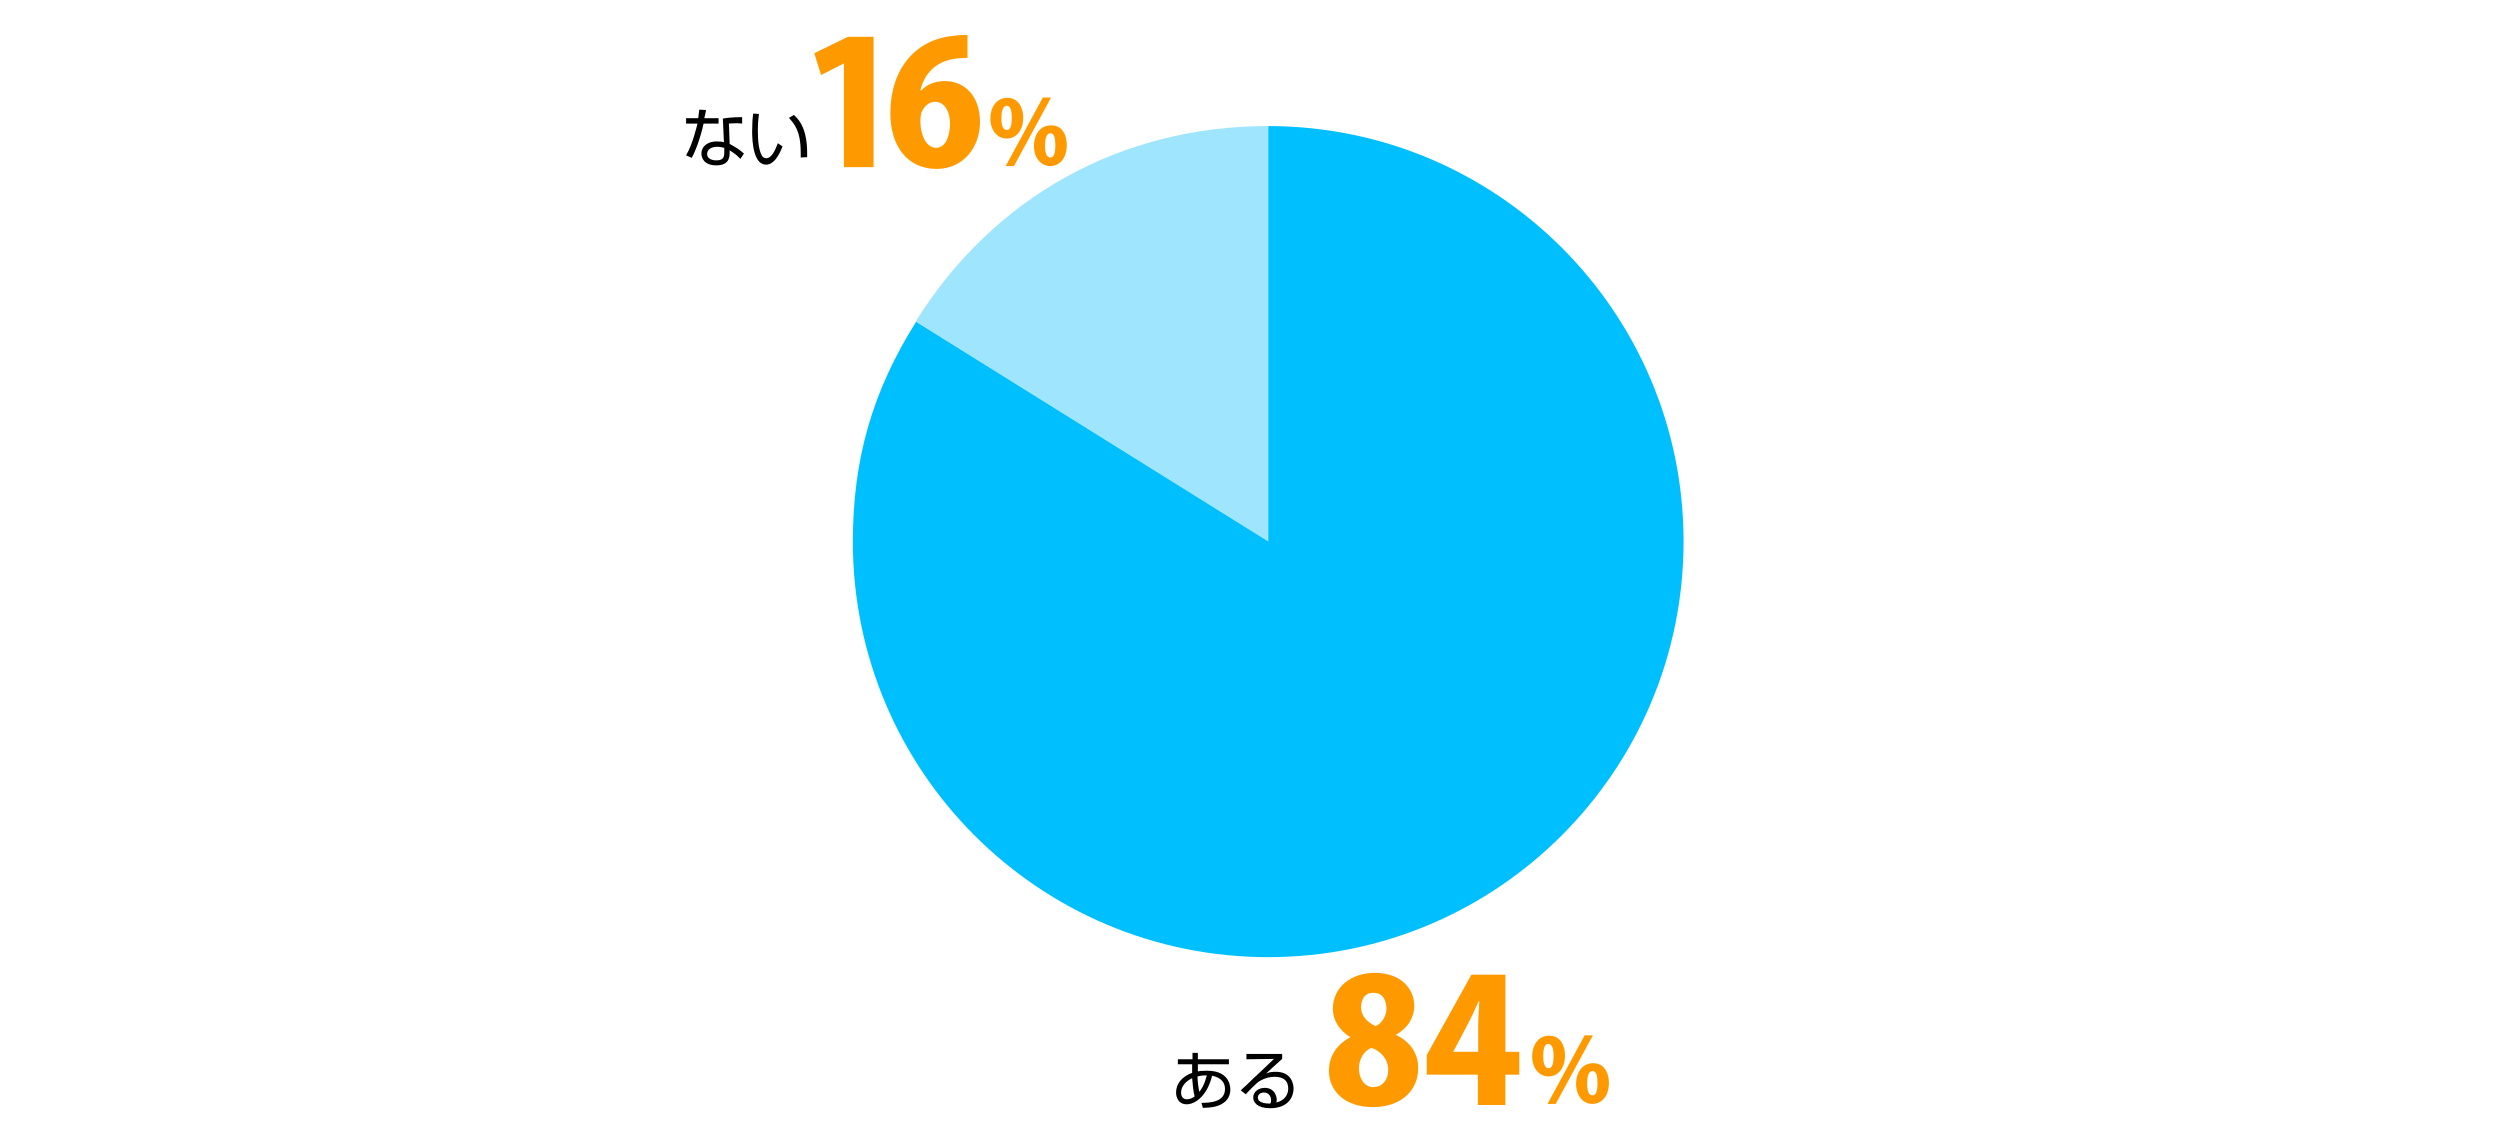 <?xml version="1.0" encoding="utf-8"?>
<!-- Generator: Adobe Illustrator 20.1.0, SVG Export Plug-In . SVG Version: 6.00 Build 0)  -->
<svg version="1.1" id="レイヤー_1" xmlns="http://www.w3.org/2000/svg" xmlns:xlink="http://www.w3.org/1999/xlink" x="0px"
	 y="0px" viewBox="0 0 700 321.5" style="enable-background:new 0 0 700 321.5;" xml:space="preserve">
<style type="text/css">
	.st0{fill-rule:evenodd;clip-rule:evenodd;fill:#9FE5FE;}
	.st1{fill-rule:evenodd;clip-rule:evenodd;fill:#00BFFF;}
	.st2{fill:#FF9900;}
</style>
<g>
	<g>
		<g>
			<g>
				<path class="st0" d="M355.1,151.6L256.4,90c21.8-34.9,57.5-54.7,98.6-54.7V151.6z"/>
			</g>
		</g>
		<g>
			<g>
				<path class="st1" d="M355.1,151.6V35.3c64.2,0,116.3,52.1,116.3,116.3S419.3,268,355.1,268s-116.3-52.1-116.3-116.3
					c0-23.1,5.4-42,17.7-61.6L355.1,151.6z"/>
			</g>
		</g>
	</g>
	<g>
		<g>
		</g>
		<g>
		</g>
	</g>
</g>
<g>
	<path class="st2" d="M378.1,290.4c-3.2-1.9-4.9-4.9-4.9-7.9c0-6.2,5.2-10.1,11.8-10.1c7.3,0,11,4.5,11,9.3c0,2.8-1.5,6-5.1,8v0.1
		c3.3,1.5,6.2,4.6,6.2,9.2c0,6.8-5.3,11-12.7,11c-8,0-12.3-4.7-12.3-10.1C372.1,295.4,374.6,292.3,378.1,290.4L378.1,290.4z
		 M388.7,299.6c0-3.1-2.2-5.4-4.7-6.2c-2.2,0.9-3.5,3.2-3.5,5.8c0,2.7,1.5,5.2,4.1,5.2C387.4,304.3,388.7,302,388.7,299.6z
		 M381.1,282.1c0,2.3,1.7,4.2,4.1,5.2c1.6-0.6,3-2.8,3-4.8c0-2.2-0.9-4.5-3.5-4.5C381.7,277.9,381.1,280.4,381.1,282.1z"/>
	<path class="st2" d="M421.5,309.4h-7.7v-8.5h-14.3v-5.5l12.5-22.5h9.5v21.6h3.9v6.4h-3.9V309.4z M406.9,294.5h7v-7.4
		c0-2.1,0.2-4.5,0.3-6.7H414c-1,2.2-1.9,4.3-3.1,6.5L406.9,294.5L406.9,294.5z"/>
	<path class="st2" d="M438.2,295.5c0,3.9-2.2,5.9-4.6,5.9c-2.8,0-4.6-2.5-4.6-5.6c0-3.1,1.7-5.8,4.7-5.8
		C436.9,289.9,438.2,292.8,438.2,295.5z M432.1,295.8c0,2,0.5,3.3,1.5,3.3c1,0,1.4-1.2,1.4-3.4c0-2-0.4-3.4-1.5-3.4
		C432.1,292.3,432.1,294.9,432.1,295.8z M435.6,309.1h-2.3l10.4-19.2h2.3L435.6,309.1z M450.5,303.2c0,3.9-2.2,5.9-4.6,5.9
		c-2.8,0-4.6-2.5-4.6-5.6c0-3.1,1.7-5.8,4.7-5.8C449.2,297.6,450.5,300.5,450.5,303.2z M444.4,303.5c0,2,0.5,3.2,1.5,3.2
		c1,0,1.4-1.2,1.4-3.4c0-2-0.3-3.4-1.4-3.4C445.2,300,444.4,300.4,444.4,303.5z"/>
</g>
<g>
	<path d="M333.8,294.8l1.6,0l0,1.8h8.7v1.4h-8.7l0,1.1v0.9c0.3-0.1,1.2-0.2,2.4-0.2c1.6,0,3.9,0.2,5.4,1.8c0.9,1,1.3,2.3,1.3,3.4
		c0,3.9-3.7,4.7-4.5,4.9c-1,0.2-2,0.3-3.2,0.3l-0.4-1.4c2.6,0,6.6-0.3,6.6-3.9c0-1.4-0.7-3.1-3.6-3.7c-1.5,6-5,8-7.1,8
		c-2.4,0-3-2-3-3.3c0-2.5,1.7-4.5,4.5-5.5c0-0.2,0-0.4,0-0.7v-1.7h-4v-1.4h4.1V294.8z M333.8,301.9c-1.5,0.7-3.1,2.1-3.1,4
		c0,1.2,0.6,1.9,1.6,1.9c1,0,1.8-0.5,2.2-0.8C334.1,305.5,334,304.1,333.8,301.9z M337.9,301.1c-0.6,0-1.4,0-2.6,0.3
		c0,1.3,0.3,3.4,0.5,4.3C336.1,305.4,337.2,304,337.9,301.1z"/>
	<path d="M359,295.1v1.4c-0.7,0.6-3.9,3.5-4.5,4.1c0.7-0.3,1.3-0.5,2.7-0.5c4.6,0,5,3.7,5,4.7c0,1.9-1.1,5.5-6.6,5.5
		c-3.6,0-4.7-1.7-4.7-3c0-1.6,1.5-2.7,3.2-2.7c3.2,0,3.4,3.1,3.4,3.3c0,0.3-0.1,0.5-0.1,0.8c2.4-0.6,3.3-2.3,3.3-3.9
		c0-2-1.1-3.3-3.8-3.3c-2.8,0-4.8,1.6-4.9,1.7c-0.8,0.7-2.1,2-3.2,3.2l-1.4-1.1c0.5-0.4,2.8-2.6,3.6-3.4c0.9-0.8,4.9-4.6,5.7-5.4
		l-7.7,0.1v-1.5H359z M355.9,308.1c0-1.3-0.8-2.2-2-2.2c-1,0-1.7,0.6-1.7,1.4c0,1.7,2.7,1.7,3.5,1.7
		C355.9,308.5,355.9,308.4,355.9,308.1z"/>
</g>
<g>
	<path class="st2" d="M236.3,46.8v-29h-0.1l-6.3,3.2l-1.9-6.1l9.4-4.6h7.2v36.5H236.3z"/>
	<path class="st2" d="M257.9,25.4c1.5-1.7,3.8-2.7,6.7-2.7c5.5,0,9.8,4.2,9.8,11.5c0,6.9-4.6,13.1-12.1,13.1c-8.5,0-13-6.7-13-15.6
		c0-12.5,7.2-20.9,18.1-21.7c1.3-0.2,1.9-0.2,3.5-0.2v6.4c-0.9,0-1.9,0.1-3.1,0.2c-6.2,0.7-9.1,4.7-10.1,8.9H257.9z M266,34.5
		c0-2.9-1.3-6-4.2-6c-1.6,0-3,1.2-3.7,2.8c-0.2,0.5-0.4,1.4-0.4,2.8c0.1,3.8,1.6,7.3,4.5,7.3C264.9,41.3,266,37.9,266,34.5z"/>
	<path class="st2" d="M286.5,32.9c0,3.9-2.2,5.9-4.6,5.9c-2.8,0-4.6-2.5-4.6-5.6c0-3.1,1.7-5.8,4.7-5.8
		C285.1,27.3,286.5,30.2,286.5,32.9z M280.4,33.2c0,2,0.5,3.2,1.5,3.2c1,0,1.4-1.2,1.4-3.4c0-2-0.4-3.4-1.4-3.4
		C280.4,29.7,280.4,32.3,280.4,33.2z M283.9,46.5h-2.3L292,27.3h2.3L283.9,46.5z M298.7,40.6c0,3.9-2.2,5.9-4.6,5.9
		c-2.8,0-4.6-2.5-4.6-5.6s1.7-5.8,4.7-5.8C297.5,35,298.7,37.9,298.7,40.6z M292.6,40.9c0,2,0.5,3.2,1.5,3.2c1,0,1.4-1.2,1.4-3.4
		c0-2-0.3-3.4-1.4-3.4C293.5,37.3,292.6,37.8,292.6,40.9z"/>
</g>
<g>
	<path d="M197.7,30.8c0,0.1-0.4,2.1-0.5,2.3h4v1.5H197c-0.3,1.7-1.4,5.2-1.8,6.2c-0.6,1.6-1.1,2.7-1.5,3.4l-1.6-0.7
		c1.9-3.2,3-8.2,3.2-8.9h-3.2v-1.5h3.4c0.1-0.8,0.2-1.5,0.3-2.4L197.7,30.8z M207.9,34.6c-0.6,0-0.8-0.1-1.5-0.1
		c-1.4,0-1.9,0.1-2.3,0.1l0.2,5.7c1.8,1,2.8,1.6,4,2.7l-1,1.5c-1.1-1.2-1.6-1.5-3-2.4v0.5c0,1.2,0,3.7-3.7,3.7
		c-3.6,0-4.2-2.2-4.2-3.3c0-2.2,2-3.4,4.2-3.4c0.8,0,1.7,0.1,2.1,0.2l-0.3-6.6c0.7-0.1,2.1-0.4,5.4-0.4V34.6z M202.8,41.4
		c-0.5-0.1-1.1-0.3-2-0.3c-1.7,0-2.8,0.8-2.8,2c0,1.8,2.3,1.8,2.6,1.8c1.7,0,2.2-0.7,2.2-2.2V41.4z"/>
	<path d="M212.5,31.9c-0.1,0.9-0.3,2.4-0.3,4.6c0,2.7,0.2,5.6,1.2,7.2c0.2,0.3,0.6,0.6,1.2,0.6c1.4,0,2.4-2.1,3.2-4.2l1.3,0.9
		c-1.1,2.9-2.6,5.1-4.6,5.1c-3.5,0-3.9-6.3-3.9-9.3c0-1.9,0.1-3.7,0.3-5L212.5,31.9z M224.2,44.1c0-0.4,0-0.8,0-1.4
		c0-6.1-1.8-8-3.3-9.7l1.4-0.8c1.1,1,3.7,3.4,3.7,10.6c0,0.5,0,0.8,0,1.2L224.2,44.1z"/>
</g>
</svg>
